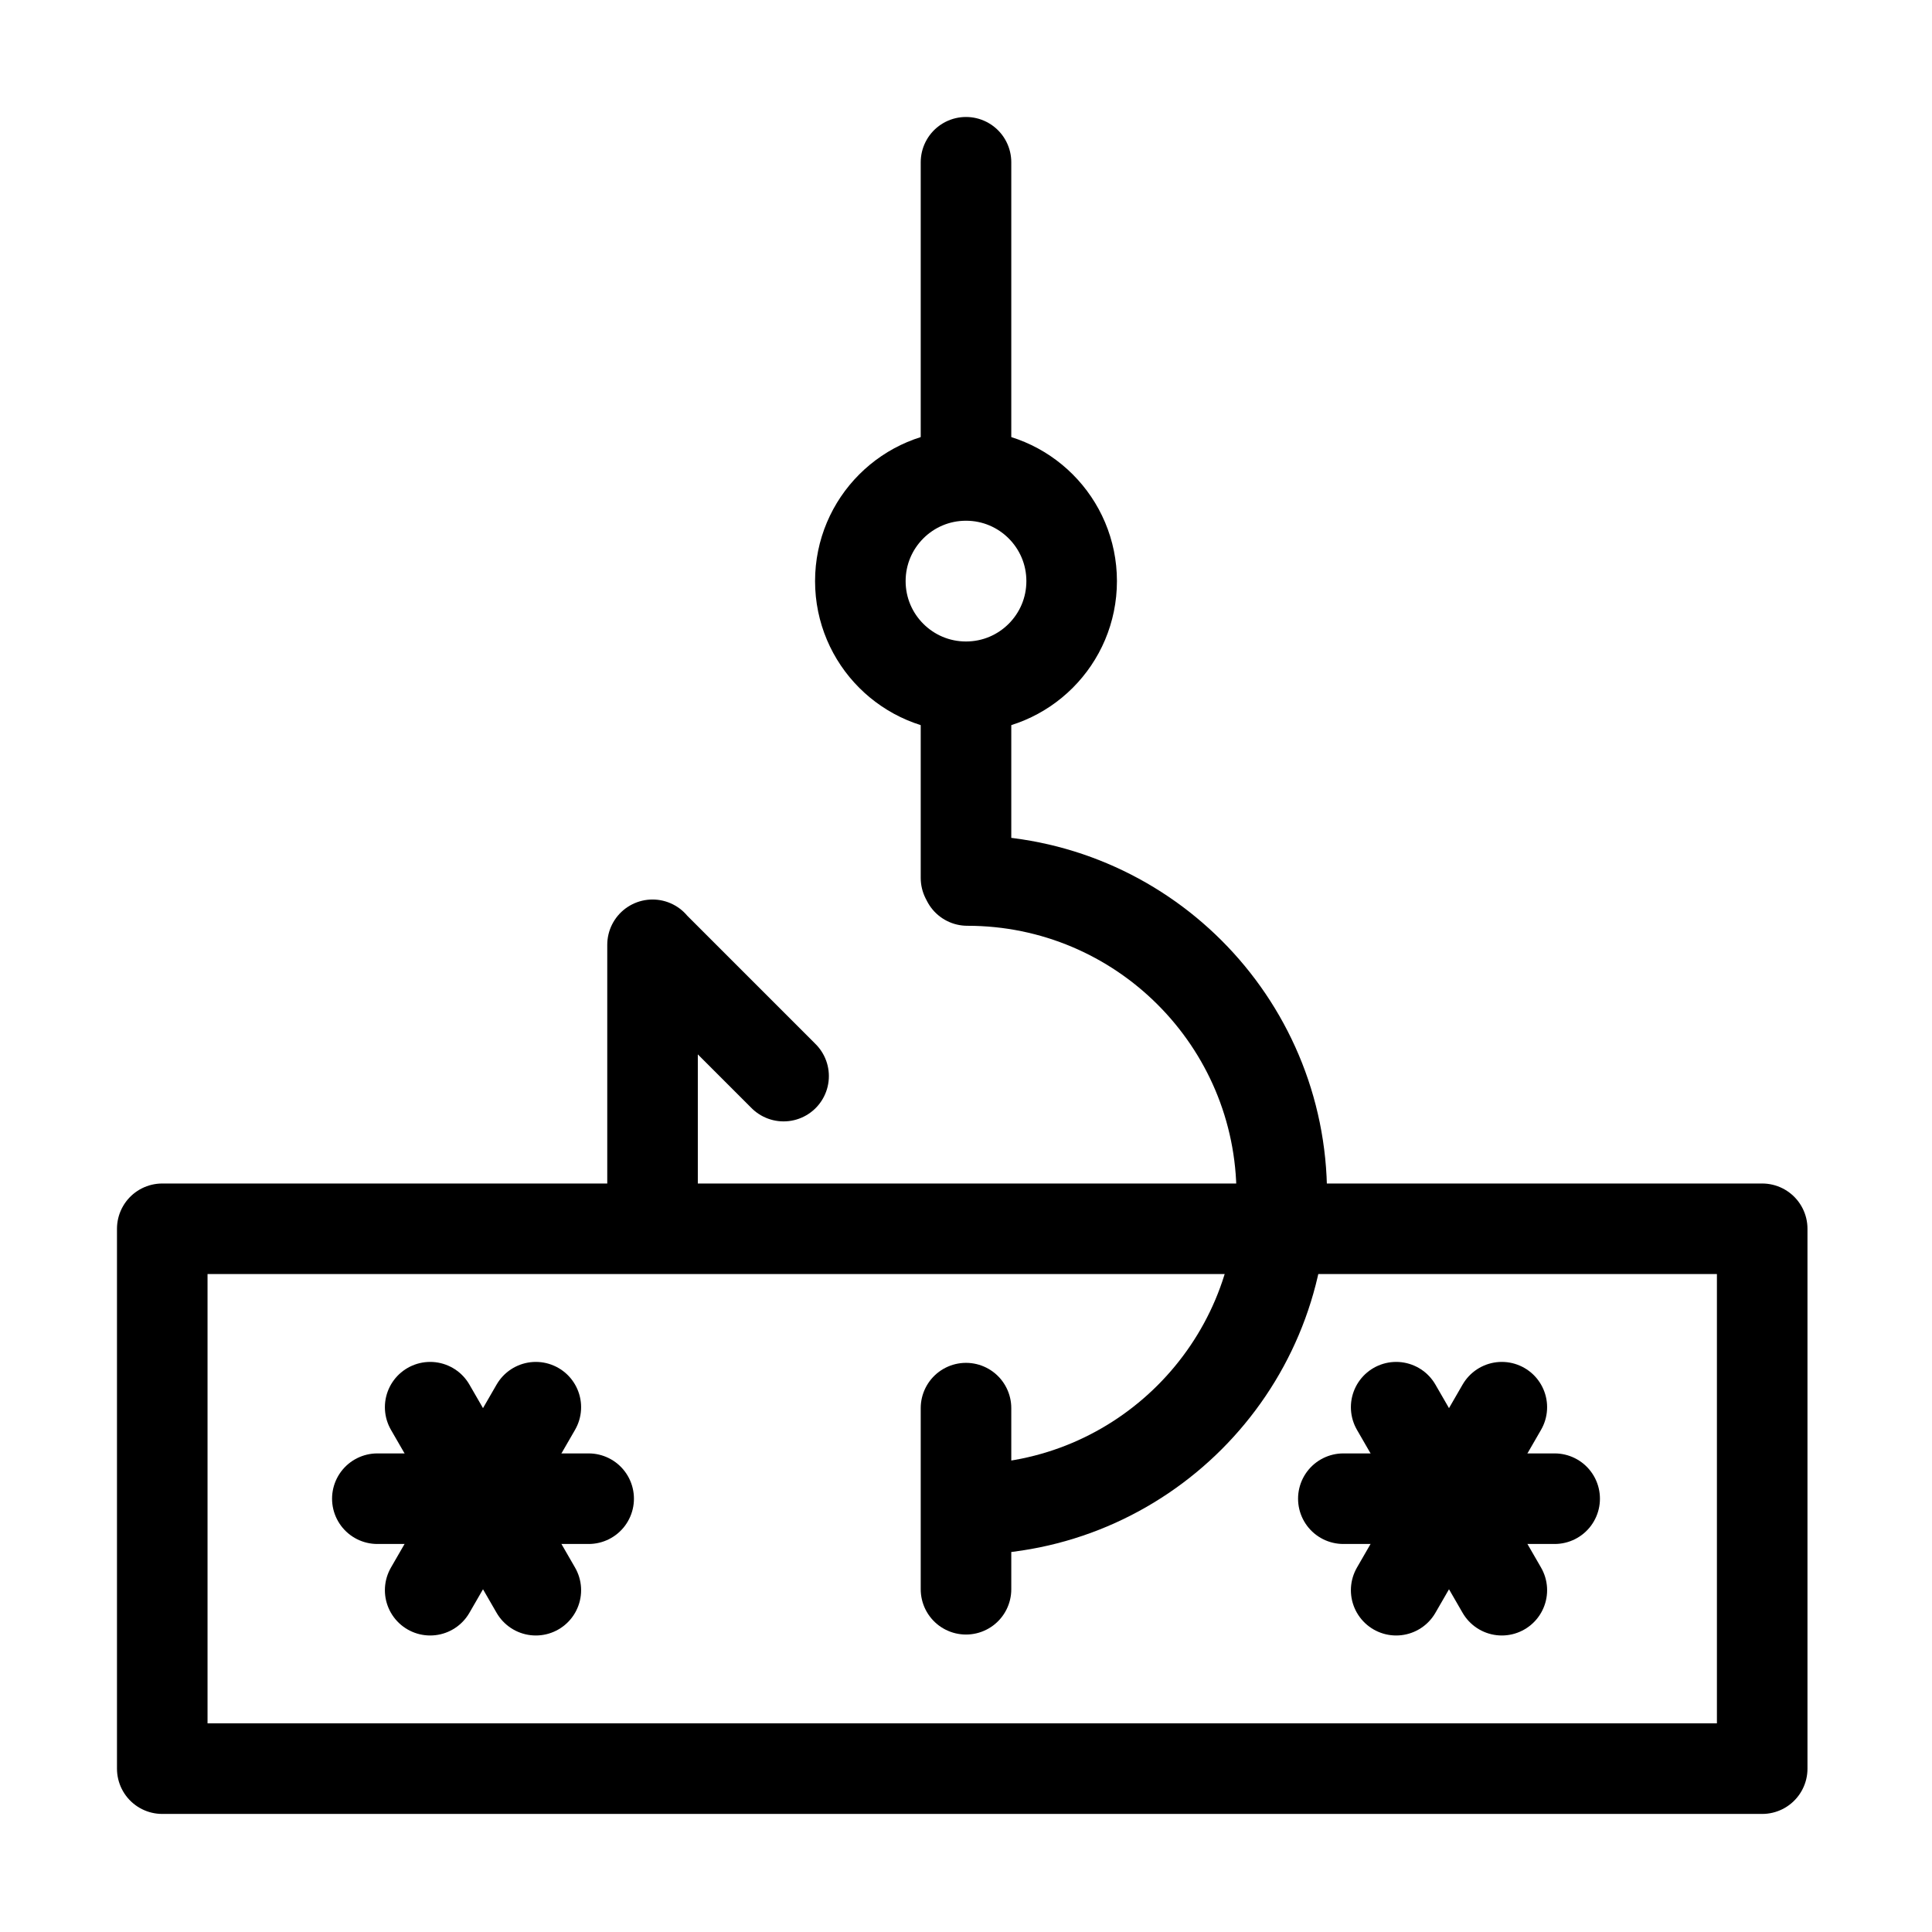 <?xml version="1.0" encoding="UTF-8" standalone="no"?>
<!DOCTYPE svg PUBLIC "-//W3C//DTD SVG 1.1//EN" "http://www.w3.org/Graphics/SVG/1.1/DTD/svg11.dtd">
<svg width="100%" height="100%" viewBox="0 0 512 512" version="1.1" xmlns="http://www.w3.org/2000/svg" xmlns:xlink="http://www.w3.org/1999/xlink" xml:space="preserve" xmlns:serif="http://www.serif.com/" style="fill-rule:evenodd;clip-rule:evenodd;stroke-linecap:round;stroke-linejoin:round;">
    <circle cx="256" cy="154" r="28" style="fill:none;stroke:black;stroke-width:24px;"/>
    <path d="M256,121L256,43" style="fill:none;fill-rule:nonzero;stroke:black;stroke-width:24px;"/>
    <rect x="43" y="325.64" width="424" height="143.07" style="fill:none;stroke:black;stroke-width:24px;"/>
    <path d="M172.93,321.76L172.93,250.38L172.93,250.45L207.66,285.18" style="fill:none;fill-rule:nonzero;stroke:black;stroke-width:24px;"/>
    <path d="M256,186L256,232.66L256.35,233.34C302.37,233.34 339.68,270.65 339.68,316.67C339.68,362.69 302.37,400 256.35,400" style="fill:none;fill-rule:nonzero;stroke:black;stroke-width:24px;"/>
    <path d="M256,421.17L256,373.17" style="fill:none;fill-rule:nonzero;stroke:black;stroke-width:24px;"/>
    <path d="M100,397.17L156,397.17" style="fill:none;fill-rule:nonzero;stroke:black;stroke-width:24px;"/>
    <path d="M142,372.92L114,421.42" style="fill:none;fill-rule:nonzero;stroke:black;stroke-width:24px;"/>
    <path d="M142,421.42L114,372.92" style="fill:none;fill-rule:nonzero;stroke:black;stroke-width:24px;"/>
    <path d="M356,397.17L412,397.17" style="fill:none;fill-rule:nonzero;stroke:black;stroke-width:24px;"/>
    <path d="M398,372.92L370,421.42" style="fill:none;fill-rule:nonzero;stroke:black;stroke-width:24px;"/>
    <path d="M398,421.42L370,372.92" style="fill:none;fill-rule:nonzero;stroke:black;stroke-width:24px;"/>
</svg>
